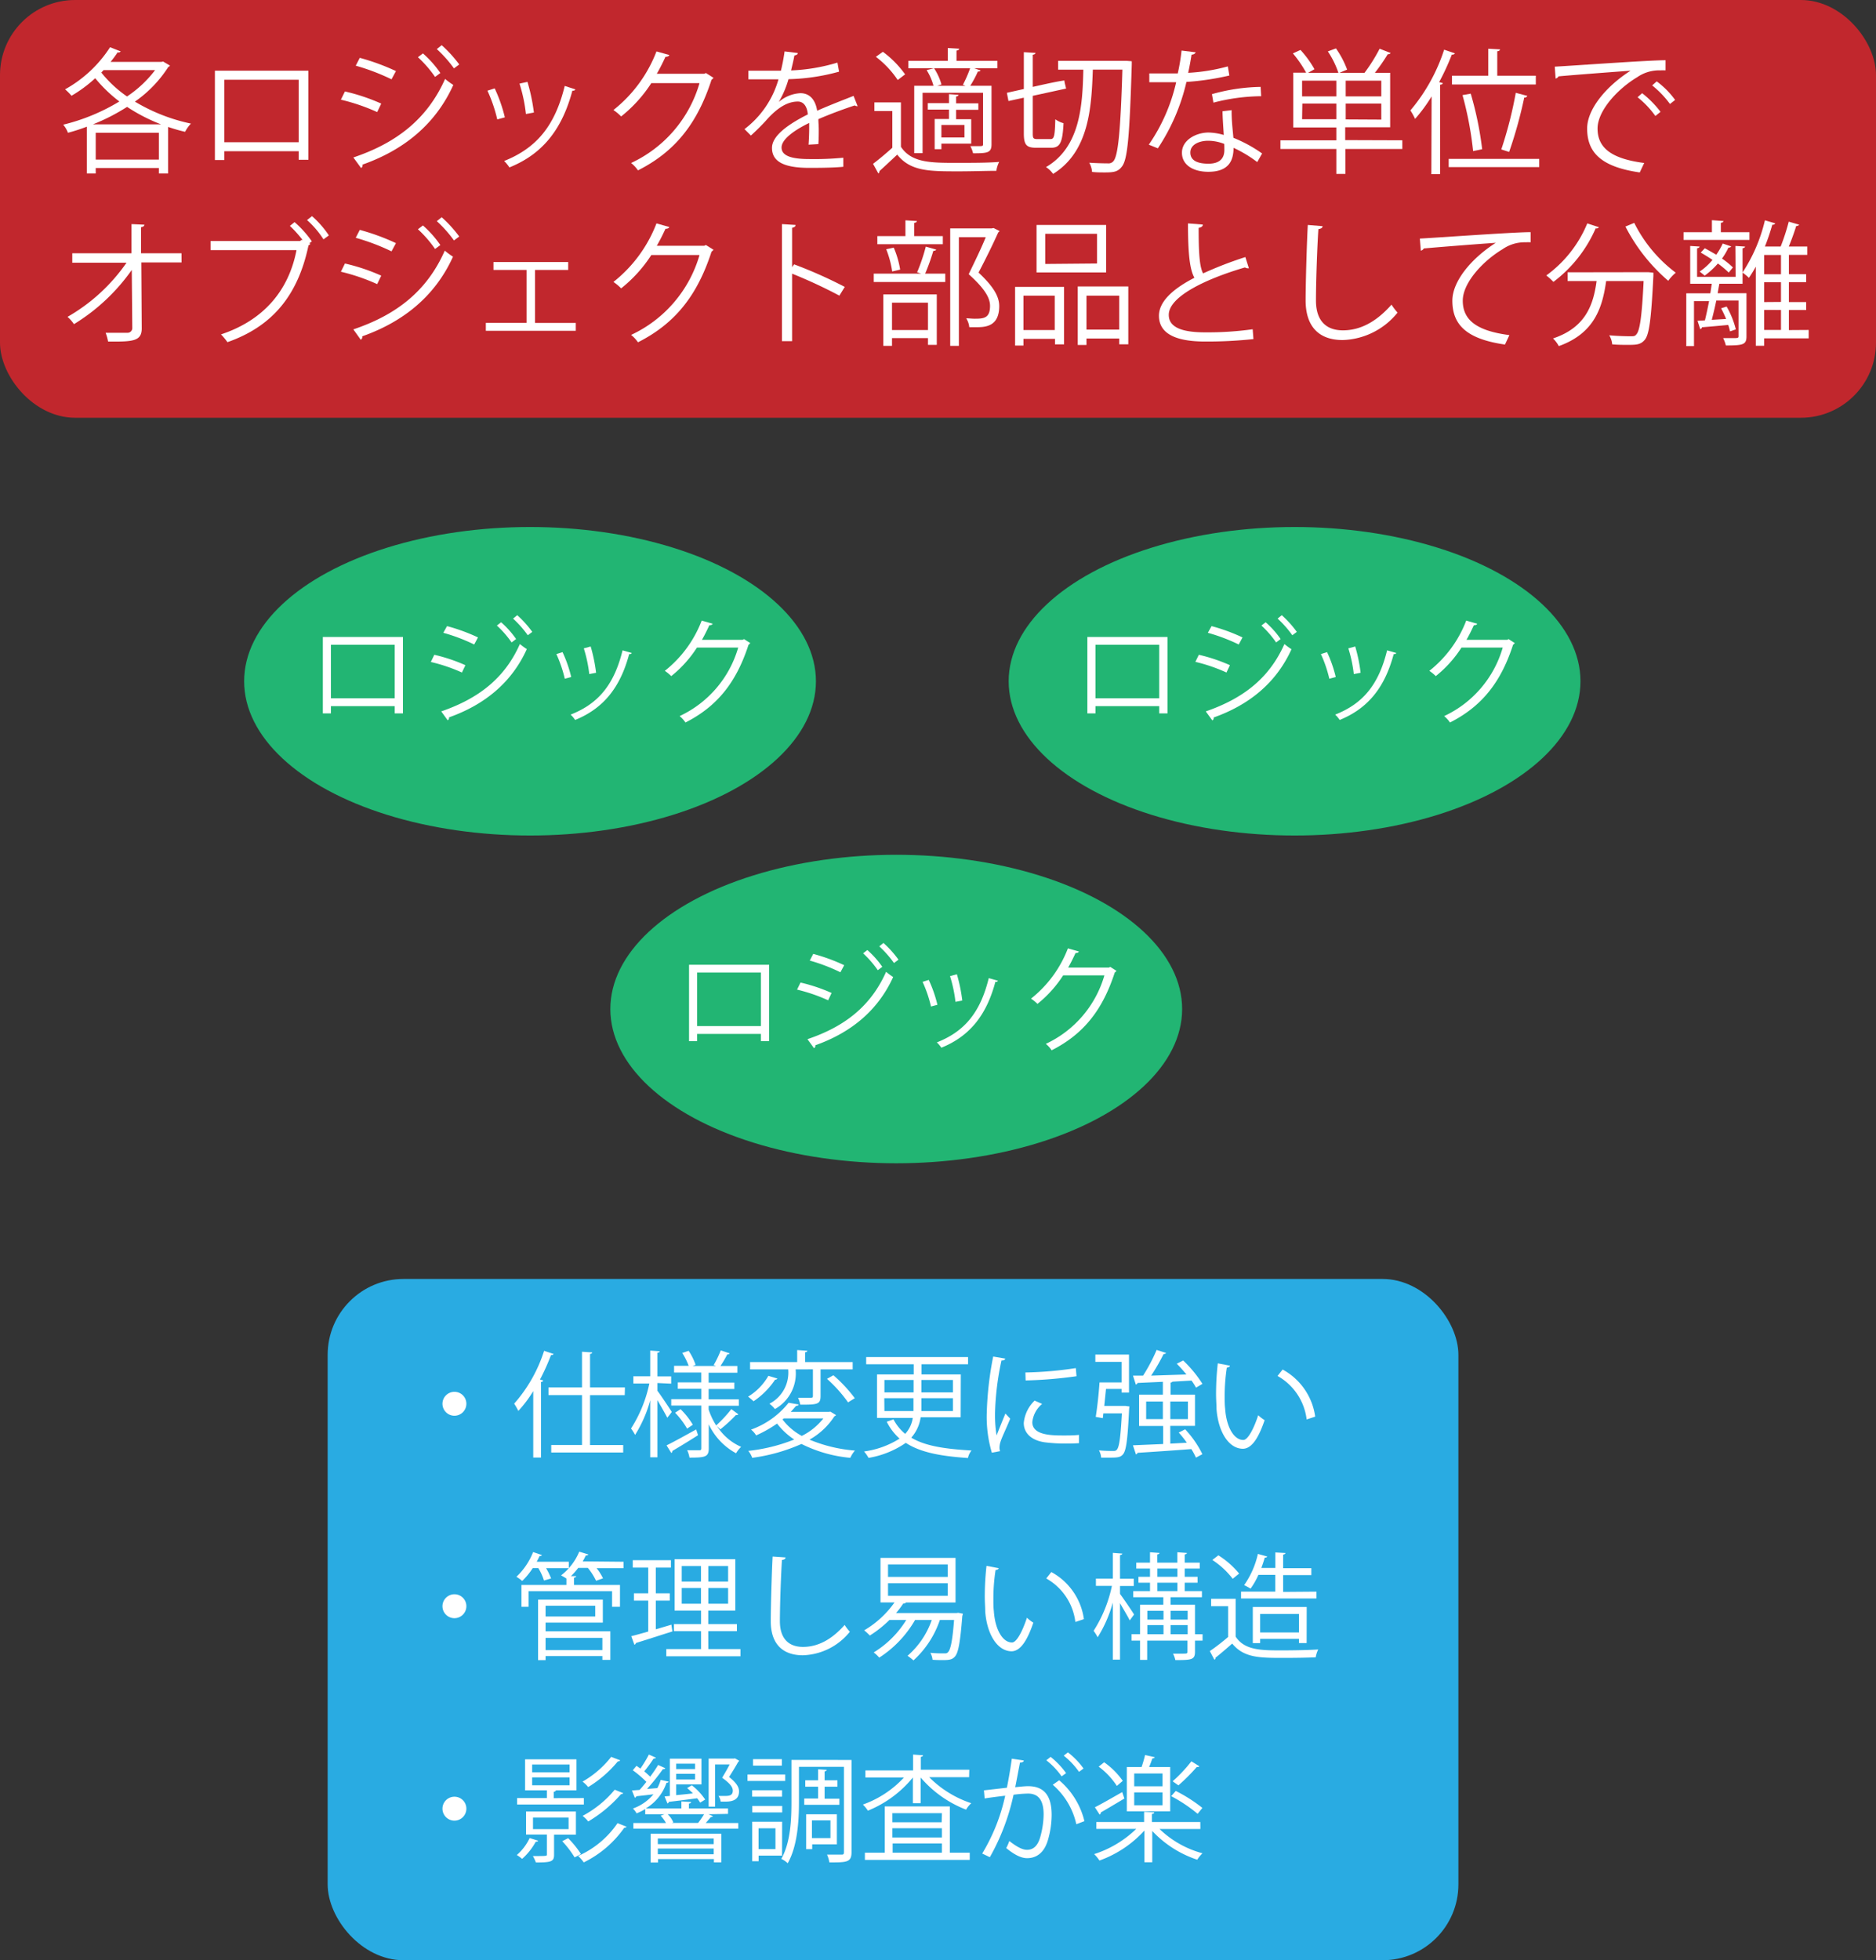 <svg xmlns="http://www.w3.org/2000/svg" viewBox="0 0 292 305"><rect x="0" y="0" width="292" height="305" fill="#333333" stroke="none"/><g id="レイヤー_2" data-name="レイヤー 2"><g id="レイヤー_1-2" data-name="レイヤー 1"><ellipse cx="82.5" cy="106" rx="44.5" ry="24" style="fill:#22b573"/><path d="M62.72,99.11V111H61.43v-1.13H51.51V111H50.25V99.11Zm-1.29,9.54v-8.33H51.51v8.33Z" style="fill:#fff"/><path d="M67.6,101.88a26.37,26.37,0,0,1,4.84,1.62l-.54,1.14A26.09,26.09,0,0,0,67.06,103Zm1.08,8.81c5.78-2,9.86-5.12,12.24-10.48A11.94,11.94,0,0,0,82,101c-2.41,5.31-6.68,8.69-12.12,10.62a.4.4,0,0,1-.2.45Zm.9-13.27a28.65,28.65,0,0,1,4.82,1.76l-.59,1.1A28.22,28.22,0,0,0,69,98.46Zm8.42-.6a14.25,14.25,0,0,1,2.33,2.61l-.7.53a15.71,15.71,0,0,0-2.29-2.63Zm2.51-1.1a16.18,16.18,0,0,1,2.34,2.6l-.7.52a16.47,16.47,0,0,0-2.29-2.59Z" style="fill:#fff"/><path d="M87.56,101.47a19.87,19.87,0,0,1,1.35,3.87l-1,.27a20.08,20.08,0,0,0-1.31-3.84Zm10.75.12c0,.17-.22.2-.38.18-1.4,5.26-4.05,8.48-8.41,10.25a4.82,4.82,0,0,0-.7-.83c4.3-1.69,6.77-4.64,8.08-10Zm-6.37-1a25,25,0,0,1,.84,4.09l-1.06.2a21.55,21.55,0,0,0-.85-4Z" style="fill:#fff"/><path d="M116.78,100.06a1.34,1.34,0,0,1-.27.26c-1.89,5.83-4.85,9.58-9.82,12.1a4.4,4.4,0,0,0-.91-1,16.92,16.92,0,0,0,9.12-10.66h-6.42a18.42,18.42,0,0,1-4,4.44,6.76,6.76,0,0,0-1-.82,18.31,18.31,0,0,0,5.74-7.82l1.71.49c-.07.18-.29.23-.52.23-.36.79-.74,1.55-1.15,2.27h6.34l.21-.11Z" style="fill:#fff"/><ellipse cx="139.5" cy="157" rx="44.5" ry="24" style="fill:#22b573"/><path d="M119.72,150.11V162h-1.29v-1.13h-9.92V162h-1.26V150.11Zm-1.29,9.54v-8.33h-9.92v8.33Z" style="fill:#fff"/><path d="M124.6,152.88a26.37,26.37,0,0,1,4.84,1.62l-.54,1.14a26.09,26.09,0,0,0-4.84-1.66Zm1.08,8.81c5.78-1.95,9.86-5.12,12.24-10.48a11.94,11.94,0,0,0,1.1.81c-2.41,5.31-6.68,8.69-12.12,10.62a.4.4,0,0,1-.2.45Zm.9-13.27a28.65,28.65,0,0,1,4.82,1.76l-.59,1.1a28.22,28.22,0,0,0-4.77-1.82Zm8.42-.6a14.25,14.25,0,0,1,2.33,2.61l-.7.53a15.71,15.71,0,0,0-2.29-2.63Zm2.51-1.1a16.18,16.18,0,0,1,2.34,2.6l-.7.52a16.47,16.47,0,0,0-2.29-2.59Z" style="fill:#fff"/><path d="M144.56,152.47a19.87,19.87,0,0,1,1.35,3.87l-1,.27a20.08,20.08,0,0,0-1.31-3.84Zm10.75.12c0,.17-.22.2-.38.18-1.4,5.26-4.05,8.48-8.41,10.25a4.82,4.82,0,0,0-.7-.83c4.3-1.69,6.77-4.64,8.08-10Zm-6.37-1a25,25,0,0,1,.84,4.09l-1.06.2a21.55,21.55,0,0,0-.85-4Z" style="fill:#fff"/><path d="M173.78,151.06a1.34,1.34,0,0,1-.27.26c-1.89,5.83-4.85,9.58-9.82,12.1a4.4,4.4,0,0,0-.91-1,16.92,16.92,0,0,0,9.12-10.66h-6.42a18.42,18.42,0,0,1-4,4.44,6.76,6.76,0,0,0-1-.82,18.31,18.31,0,0,0,5.74-7.82l1.71.49c-.07.18-.29.23-.52.23-.36.79-.74,1.55-1.15,2.27h6.34l.21-.11Z" style="fill:#fff"/><ellipse cx="201.5" cy="106" rx="44.5" ry="24" style="fill:#22b573"/><path d="M181.72,99.11V111h-1.29v-1.13h-9.92V111h-1.26V99.11Zm-1.29,9.54v-8.33h-9.92v8.33Z" style="fill:#fff"/><path d="M186.6,101.88a26.37,26.37,0,0,1,4.84,1.62l-.54,1.14a26.09,26.09,0,0,0-4.84-1.66Zm1.08,8.81c5.78-2,9.86-5.12,12.24-10.48a11.94,11.94,0,0,0,1.1.81c-2.41,5.31-6.68,8.69-12.12,10.62a.4.4,0,0,1-.2.45Zm.9-13.27a28.65,28.65,0,0,1,4.82,1.76l-.59,1.1A28.22,28.22,0,0,0,188,98.46Zm8.42-.6a14.25,14.25,0,0,1,2.33,2.61l-.7.53a15.71,15.71,0,0,0-2.29-2.63Zm2.51-1.1a16.18,16.18,0,0,1,2.34,2.6l-.7.52a16.47,16.47,0,0,0-2.29-2.59Z" style="fill:#fff"/><path d="M206.56,101.47a19.87,19.87,0,0,1,1.35,3.87l-1,.27a20.08,20.08,0,0,0-1.31-3.84Zm10.75.12c0,.17-.22.2-.38.18-1.4,5.26-4.05,8.48-8.41,10.25a4.82,4.82,0,0,0-.7-.83c4.3-1.69,6.77-4.64,8.08-10Zm-6.37-1a25,25,0,0,1,.84,4.09l-1.06.2a21.55,21.55,0,0,0-.85-4Z" style="fill:#fff"/><path d="M235.78,100.06a1.34,1.34,0,0,1-.27.26c-1.89,5.83-4.85,9.58-9.82,12.1a4.4,4.4,0,0,0-.91-1,16.92,16.92,0,0,0,9.12-10.66h-6.42a18.42,18.42,0,0,1-4,4.44,6.76,6.76,0,0,0-1-.82,18.31,18.31,0,0,0,5.74-7.82l1.71.49c-.07.18-.29.23-.52.23-.36.79-.74,1.55-1.15,2.27h6.34l.21-.11Z" style="fill:#fff"/><rect x="51" y="199" width="176" height="106" rx="11.8" style="fill:#29abe2"/><path d="M72.59,218.41a1.86,1.86,0,1,1-1.85-1.85A1.85,1.85,0,0,1,72.59,218.41Z" style="fill:#fff"/><path d="M83,216.45a19.2,19.2,0,0,1-2.32,3.08,10.63,10.63,0,0,0-.65-1.13,22.93,22.93,0,0,0,4.66-8.22l1.48.49c-.07.13-.2.18-.41.18a34.16,34.16,0,0,1-1.71,3.8l.5.14c0,.13-.13.2-.34.24v11.76H83Zm14.24.63H91.84v7.76H97V226H85.8v-1.17h4.79v-7.76H85.37v-1.19h5.22v-5.56l1.59.11c0,.12-.11.21-.34.23v5.22h5.43Z" style="fill:#fff"/><path d="M102.33,215.19v1.21c.52.68,1.91,2.77,2.23,3.29-.14.2-.29.4-.7.9-.29-.59-1-1.8-1.53-2.74v8.9h-1.12v-8.88a20,20,0,0,1-2.36,5.4,6.4,6.4,0,0,0-.63-1,20.87,20.87,0,0,0,2.85-7H98.58v-1.13h2.63v-4l1.48.11c0,.11-.13.2-.36.23v3.68h2.14v1.13Zm1.42,9.7c1.17-.57,2.92-1.54,4.61-2.48l.29.9c-1.48.94-3,1.87-4,2.45a.35.35,0,0,1-.16.32Zm7.85-3v0a8.38,8.38,0,0,0,3.76,3.23,4.36,4.36,0,0,0-.79,1,9.89,9.89,0,0,1-4.25-4.5v3.72c0,1.35-.54,1.46-3,1.46a4.25,4.25,0,0,0-.36-1.15c.83,0,1.64,0,1.9,0s.3-.09.3-.33V218.7h-4.68v-1h4.68v-1.61H105.5v-1h3.65v-1.53h-4.23v-1.05h2.27a10.28,10.28,0,0,0-1-2l1-.33a9.34,9.34,0,0,1,1.08,2.18l-.47.18h3.67l-.39-.14a16,16,0,0,0,1.11-2.29l1.39.47a.43.43,0,0,1-.38.16,17.81,17.81,0,0,1-1.06,1.8h2.63v1.05h-4.47v1.53h4v1h-4v1.61H115v1h-4.7v.58a11.07,11.07,0,0,0,1.17,2.48,20,20,0,0,0,2.36-2.54l1.1.81a.42.42,0,0,1-.38.11,24,24,0,0,1-2.43,2.23Zm-4.65.4a13.1,13.1,0,0,0-1.87-2.48l.85-.55a11.85,11.85,0,0,1,1.91,2.42Z" style="fill:#fff"/><path d="M121,214.49a.37.37,0,0,1-.36.18,12.14,12.14,0,0,1-3.35,3.36c-.22-.21-.61-.54-.85-.72a9,9,0,0,0,3.16-3.24Zm8.25,5.15.88.54a.43.43,0,0,1-.25.18A11,11,0,0,1,126,224a23.07,23.07,0,0,0,7.07,1.7,4.61,4.61,0,0,0-.72,1.13,21.15,21.15,0,0,1-7.6-2.16,27.83,27.83,0,0,1-7.67,2.16,3.42,3.42,0,0,0-.61-1.08,27,27,0,0,0,7.15-1.77,10.93,10.93,0,0,1-2.67-2.48,19,19,0,0,1-3.26,1.84,3.24,3.24,0,0,0-.79-.9,13.11,13.11,0,0,0,5.85-4.18l1.55.27c0,.13-.16.21-.39.21-.26.31-.53.62-.83.94h5.94Zm-5.41-6.57a6.35,6.35,0,0,1-3.22,6.17,4.85,4.85,0,0,0-.86-.83,5.43,5.43,0,0,0,2.93-5.24v-.1h-5.94v-1.14h7.33v-1.87l1.58.11c0,.12-.11.21-.34.23v1.53h7.4v1.14h-5v4.15c0,1.3-.51,1.34-3.16,1.34a4.36,4.36,0,0,0-.34-1.08h2c.25,0,.31-.07.31-.28v-4.14ZM122,220.7l-.2.16a9.28,9.28,0,0,0,3,2.56,9.92,9.92,0,0,0,3.36-2.72Zm10-2.5a21.62,21.62,0,0,0-3.28-3.66l1-.56a22.9,22.9,0,0,1,3.33,3.57Z" style="fill:#fff"/><path d="M149.53,220.52H143.3a6,6,0,0,1-1.46,3.17c2.18,1.31,5.24,1.76,9.38,2a2.72,2.72,0,0,0-.56,1.17c-4.23-.29-7.38-.86-9.67-2.36a14.4,14.4,0,0,1-5.8,2.34,5.75,5.75,0,0,0-.7-1,13.79,13.79,0,0,0,5.53-2,8.72,8.72,0,0,1-2-2.63l1.05-.36a7.44,7.44,0,0,0,1.82,2.25,4.58,4.58,0,0,0,1.18-2.48h-5.56v-6.77h5.71v-1.58h-7.4v-1.12h15.86v1.12h-7.24v1.58h6.11Zm-11.87-5.8v1.93h4.54v-1.93Zm0,4.83h4.52c0-.33,0-.65,0-1v-1h-4.54Zm10.66,0v-2h-4.9v1c0,.33,0,.65,0,1Zm0-4.83h-4.9v1.93h4.9Z" style="fill:#fff"/><path d="M156.47,211.39c-.05.2-.23.31-.59.29a43.25,43.25,0,0,0-1,8.1,19.86,19.86,0,0,0,.24,3.57c.34-.89,1.11-2.78,1.37-3.41l.75.8c-.74,1.81-1.28,2.84-1.53,3.65a3.07,3.07,0,0,0-.14.85,1.63,1.63,0,0,0,.09.55l-1.28.24a19.65,19.65,0,0,1-.79-6.19,52.16,52.16,0,0,1,1-8.77Zm11.47,13.16q-1,.06-2,.06a25.85,25.85,0,0,1-3.35-.2c-2.21-.33-3.24-1.55-3.24-3a5.51,5.51,0,0,1,1.69-3.48l1.17.51a4.27,4.27,0,0,0-1.53,2.83c0,2.08,3.06,2.08,4.94,2.08.75,0,1.56,0,2.32-.09Zm-8.34-11a58.61,58.61,0,0,0,7.85-.68l.11,1.26a66.76,66.76,0,0,1-7.92.66Z" style="fill:#fff"/><path d="M174.9,218.75l.26,0,.64.09-.05.38c-.23,4.77-.45,6.46-.95,7.06-.38.45-.78.52-2,.52-.42,0-.9,0-1.41,0a2.51,2.51,0,0,0-.34-1.13c1,.09,1.89.09,2.27.09.69,0,1-.25,1.3-5.85h-2.88l-.09.75-1.1-.2c.23-1.38.48-3.67.59-5.36h3.44V211.9h-4.09v-1.14h5.24v5.92h-1.15v-.57h-2.43l-.27,2.64Zm7.26,5.87,2.57-.14a15.32,15.32,0,0,0-1.26-1.58l1-.51a15.84,15.84,0,0,1,2.68,3.87l-1,.54a10.13,10.13,0,0,0-.72-1.33c-3.08.24-6.3.45-8.37.58a.35.35,0,0,1-.25.25l-.47-1.42,4.7-.2v-2.81H177.3V217H181v-2l-3.94.18a.34.34,0,0,1-.27.25l-.44-1.39,1.57,0a26.43,26.43,0,0,0,2.11-4l1.47.47c-.05.11-.19.16-.39.18a31.74,31.74,0,0,1-1.93,3.35l5.49-.18c-.48-.58-1-1.17-1.51-1.67l1-.51a19.17,19.17,0,0,1,3,3.64l-1,.59a10.05,10.05,0,0,0-.7-1.1l-2.95.17a.45.45,0,0,1-.31.14V217H186v4.86h-3.85Zm-3.76-3.81H181v-2.74H178.4Zm6.5-2.74h-2.74v2.74h2.74Z" style="fill:#fff"/><path d="M191.44,212.49c0,.16-.23.27-.48.29a29.1,29.1,0,0,0-.34,4.48c0,.67,0,1.31.07,1.89.21,3.06,1.46,4.92,2.84,4.9.72,0,1.66-1.84,2.31-3.85a6.51,6.51,0,0,0,1,.77c-.83,2.43-1.87,4.41-3.36,4.45-2.29,0-3.88-2.74-4.13-6.2,0-.68-.07-1.44-.07-2.25a43,43,0,0,1,.27-4.84Zm11.94,8.37a9,9,0,0,0-4.53-6.77l.79-1a9.87,9.87,0,0,1,5.07,7.33Z" style="fill:#fff"/><path d="M72.59,249.91a1.86,1.86,0,1,1-1.85-1.85A1.85,1.85,0,0,1,72.59,249.91Z" style="fill:#fff"/><path d="M84.67,245.92a8.47,8.47,0,0,0-.88-1.93h-.87a11.07,11.07,0,0,1-1.64,2,6.09,6.09,0,0,0-.9-.65,10.67,10.67,0,0,0,2.6-3.85l1.38.47a.36.36,0,0,1-.37.14c-.13.29-.29.59-.45.9h5v1H85a10,10,0,0,1,.78,1.6ZM97.06,243v1h-4.2a8.24,8.24,0,0,1,1,1.58l-1.08.38a9.84,9.84,0,0,0-1.28-2H90a11.85,11.85,0,0,1-1.13,1.28l.81,0c0,.13-.11.2-.34.24v1.13h7.16v3.4H95.27v-2.43h-13v2.43H81.16v-3.4h7v-1c-.25-.17-.6-.36-.83-.49a9,9,0,0,0,2.83-3.69l1.4.43c0,.11-.16.16-.38.16a10.13,10.13,0,0,1-.48.92Zm-12.14,9.47v1.35H95v4.45H93.76v-.59H84.92v.63H83.75v-9.42H93.83v3.58Zm7.73-2.63H84.92v1.68h7.73Zm1.11,5H84.92v1.91h8.84Z" style="fill:#fff"/><path d="M102.08,249.05v4.46l2.44-.72c0,.11,0,.22.15,1.05-2.09.66-4.31,1.38-5.69,1.8a.35.35,0,0,1-.24.27l-.48-1.33c.74-.18,1.64-.44,2.64-.72v-4.81H98.67v-1.14h2.23v-4H98.49v-1.15h5.94v1.15h-2.35v4h2.17v1.14Zm8.17,7.54h5v1.12H103.71v-1.12h5.41V253.8H104.9v-1.1h4.22v-2.1H105v-8h9.45v8h-4.21v2.1h4.46v1.1h-4.46Zm-4.14-12.92v2.41h3v-2.41Zm0,5.86h3v-2.44h-3Zm7.22-3.45v-2.41h-3.08v2.41Zm0,3.45v-2.44h-3.08v2.44Z" style="fill:#fff"/><path d="M122.27,242.33c0,.22-.2.34-.56.4-.14,2.09-.32,6.86-.32,9.52s1.33,4,3.6,4,4.43-1.1,6.48-3.42a7,7,0,0,0,.81,1.06,9.74,9.74,0,0,1-7.31,3.66c-3.27,0-5-1.89-5-5.29,0-2.27.16-7.85.29-10.07Z" style="fill:#fff"/><path d="M149.15,250.94l.72.14c0,.11-.06.26-.09.38-.33,4.21-.63,5.78-1.19,6.34-.41.43-.86.5-1.82.5-.45,0-1,0-1.62-.05a2.77,2.77,0,0,0-.34-1.08c.92.09,1.78.09,2.11.09s.48,0,.64-.2c.38-.36.69-1.69.94-5h-2.21a14.94,14.94,0,0,1-4.11,6.29,9.78,9.78,0,0,0-.92-.72,13,13,0,0,0,3.77-5.57h-2.6a17.14,17.14,0,0,1-5.58,5.86,4.72,4.72,0,0,0-.86-.81,15.38,15.38,0,0,0,5.07-5.05h-2.62a17.69,17.69,0,0,1-3.05,2.42,9.71,9.71,0,0,0-.88-.81,15.11,15.11,0,0,0,4.72-4.34h-2.18V242.4h11.68v6.94H141c-.07.12-.19.18-.41.16a13.4,13.4,0,0,1-1.12,1.48h9.42Zm-10.93-7.51v1.93h9.29v-1.93Zm0,2.92v1.94h9.29v-1.94Z" style="fill:#fff"/><path d="M155.44,244c0,.16-.23.27-.48.29a29.1,29.1,0,0,0-.34,4.48c0,.67,0,1.31.07,1.89.21,3.06,1.46,4.92,2.84,4.9.72,0,1.66-1.84,2.31-3.85a6.51,6.51,0,0,0,1,.77c-.83,2.43-1.87,4.41-3.36,4.45-2.29,0-3.88-2.74-4.13-6.2,0-.68-.07-1.44-.07-2.25a43,43,0,0,1,.27-4.84Zm11.94,8.37a9,9,0,0,0-4.53-6.77l.79-1a9.87,9.87,0,0,1,5.07,7.33Z" style="fill:#fff"/><path d="M174.33,248c.5.67,1.89,2.7,2.19,3.21l-.68.92c-.27-.6-1-1.77-1.51-2.69v8.79h-1.12v-8.88a20,20,0,0,1-2.36,5.4,6.4,6.4,0,0,0-.63-1,20.87,20.87,0,0,0,2.85-7h-2.49v-1.13h2.63v-4l1.48.11c0,.11-.13.2-.36.23v3.68h2.14v1.13h-2.14Zm12.85,6.27v1H186V257c0,1.26-.55,1.3-3.06,1.3a4,4,0,0,0-.36-1h1.25c.93,0,1,0,1-.3v-1.73h-6.27v3h-1.11v-3h-1.33v-1h1.33v-4.58h3.62v-1.17h-4.68v-.95H179v-1.31h-1.8v-.92H179v-1.28h-2.14v-.92H179v-1.62l1.47.11c0,.11-.1.2-.34.23v1.28h3.12v-1.62l1.49.11c0,.12-.11.2-.34.23v1.28h2.34v.92h-2.34v1.28h2v.92h-2v1.31h2.68v.95h-4.88v1.17H186v4.58Zm-6.08-3.64h-2.51V252h2.51Zm-2.51,2.23v1.41h2.51v-1.41Zm1.55-8.8v1.28h3.12v-1.28Zm0,2.2v1.31h3.12v-1.31Zm4.72,4.37h-2.65V252h2.65Zm-2.65,3.64h2.65v-1.41h-2.65Z" style="fill:#fff"/><path d="M192.33,248.76v5.89c1.4,2.14,4,2.14,7.22,2.14,1.94,0,4.23-.05,5.63-.14a4.36,4.36,0,0,0-.39,1.22c-1.25.06-3.23.09-5,.09-3.71,0-6.17,0-8-2.23-.89.79-1.84,1.6-2.61,2.21,0,.17,0,.24-.17.29l-.7-1.33a31.83,31.83,0,0,0,2.85-2.2v-4.79h-2.65v-1.15ZM189.64,242a13.28,13.28,0,0,1,3.23,2.84l-1,.81a12.79,12.79,0,0,0-3.17-2.93Zm15.26,5.65v1.06H193.17v-1.06h5.33v-2.61h-2.63a11.26,11.26,0,0,1-1.22,2.14,9.66,9.66,0,0,0-1-.54,13.56,13.56,0,0,0,2.14-4.86l1.44.4c0,.12-.16.18-.37.18-.15.52-.33,1.06-.53,1.6h2.18v-2.41l1.57.09c0,.12-.13.21-.36.25V244h4.39v1.08h-4.39v2.61Zm-1.52,8h-1.19V255h-6.05v.66H195v-5.62h8.39ZM196.14,254h6.05v-2.87h-6.05Z" style="fill:#fff"/><path d="M72.59,281.41a1.86,1.86,0,1,1-1.85-1.85A1.85,1.85,0,0,1,72.59,281.41Z" style="fill:#fff"/><path d="M83.75,286.4c0,.11-.16.16-.36.16a9.88,9.88,0,0,1-2.12,2.67,6.53,6.53,0,0,0-.83-.6,7.94,7.94,0,0,0,2-2.64Zm7.13-6.63v1H80.49v-1h4.63v-1.2H81.73v-4.83h8v4.83h-3.2a.33.33,0,0,1-.34.21v1Zm-1.24,5.69h-3.4v3.12c0,1.06-.4,1.21-2.83,1.21a5.5,5.5,0,0,0-.47-1c2.18,0,2.18,0,2.18-.23v-3.12H81.88v-3.58h7.76Zm-6.81-10.91v1.21h5.82v-1.21Zm0,2v1.23h5.82v-1.23Zm.13,6.25v1.8H88.5v-1.8ZM89.44,289a15.58,15.58,0,0,0-1.93-2.52l.92-.47a15.19,15.19,0,0,1,2,2.47Zm8.09-4.77a.34.34,0,0,1-.35.14,16.59,16.59,0,0,1-6.32,5.41,5.56,5.56,0,0,0-.88-1,14.49,14.49,0,0,0,6.14-5.11Zm-1-10.34a.35.35,0,0,1-.36.17,18.5,18.5,0,0,1-4.62,4,4.75,4.75,0,0,0-.88-.85,15.21,15.21,0,0,0,4.46-3.85ZM97,279a.35.35,0,0,1-.34.16,20.79,20.79,0,0,1-5.1,4.25,5.19,5.19,0,0,0-.88-.87,16.51,16.51,0,0,0,5-4.07Z" style="fill:#fff"/><path d="M110.27,282.29l.7.29a.38.38,0,0,1-.34.15c-.2.25-.49.59-.78.92h5.06v.88H98.58v-.88h5.08a5.62,5.62,0,0,0-.83-1.14l.6-.22h-3v-.81a8.48,8.48,0,0,1-1.35.67,2.87,2.87,0,0,0-.57-.75,7.35,7.35,0,0,0,3.2-2.22c-1,.13-2,.23-2.68.31a.3.3,0,0,1-.22.23l-.45-1.13,1.19-.09c.34-.36.7-.8,1.06-1.25a16.74,16.74,0,0,0-2.12-1.81l.58-.69.61.43A19.32,19.32,0,0,0,101,273l1.1.49a.35.35,0,0,1-.36.12,20.61,20.61,0,0,1-1.46,2c.34.29.67.58.92.83a22,22,0,0,0,1.24-1.82l1.1.5c0,.11-.18.15-.36.15a34,34,0,0,1-2.47,3.08l1.61-.13a6.86,6.86,0,0,0,.52-1.28l1.22.27c0,.13-.14.18-.32.18a7.38,7.38,0,0,1-3.24,4h5.56v-1.1l1.51.09c0,.13-.11.22-.34.25v.76h6.09v.84Zm-9,7.51v-4.48h11v4.45h-1.15v-.51h-8.7v.54Zm9.82-3.74h-8.7v.88h8.7Zm-8.7,2.45h8.7v-.89h-8.7Zm1.05-9,.82-.07v-5.8h4.92v4h-3.93v1.67c.8-.07,1.68-.16,2.6-.27-.29-.3-.6-.57-.9-.83l.73-.43a9.27,9.27,0,0,1,2.08,2.22l-.78.48a5,5,0,0,0-.47-.68c-1.65.23-3.33.43-4.41.56a.31.31,0,0,1-.21.25Zm5.22,4.13a13.54,13.54,0,0,0,.93-1.36h-5.67a3.74,3.74,0,0,1,.88,1.27l-.23.09Zm-.47-9.22h-2.94v.84h2.94Zm-2.94,2.46h2.94V276h-2.94Zm9.15-3.29.67.38a.29.29,0,0,1-.15.14c-.39.7-.92,1.57-1.44,2.38,1.5,1.17,1.55,1.89,1.55,2.25,0,1.58-1.55,1.58-2.2,1.58-.21,0-.45,0-.66,0a1.88,1.88,0,0,0-.34-.88c.32,0,.63,0,.9,0,.66,0,1.33,0,1.33-.83,0-.58-.52-1.19-1.66-2,.45-.75.85-1.44,1.17-2.07h-2.27v6.57h-1v-7.49h3.94Z" style="fill:#fff"/><path d="M122.22,276.1v1h-5.87v-1Zm-.49,12.62h-3.65v.87h-1v-6.14h4.66Zm0-10.17v1h-4.66v-1ZM117.09,282v-1h4.66v1Zm4.61-8.28v1h-4.49v-1Zm-1,10.75h-2.63v3.24h2.63Zm11.84-10.63v14.35c0,1.59-.75,1.59-3.45,1.59a4.75,4.75,0,0,0-.36-1.21c.52,0,1,0,1.42,0H131c.29,0,.36-.09.36-.4V274.91h-7v5.42c0,2.85-.2,6.86-1.75,9.58a3.82,3.82,0,0,0-1-.68c1.46-2.58,1.58-6.2,1.58-8.9v-6.5Zm-7.36,6h2.16V278h-2v-1h2v-1.71l1.33.09c0,.13-.11.2-.32.24V277h2v1h-2v1.87h2.3v.95h-5.47Zm5.08,7.13h-3.84v.75h-.94v-5.43h4.78Zm-1-3.73h-2.88V286h2.88Z" style="fill:#fff"/><path d="M150.84,276.52h-6.21a16.55,16.55,0,0,0,6.55,4.05,3.9,3.9,0,0,0-.81,1,17.68,17.68,0,0,1-7.07-5v4h-1.21v-4a17.56,17.56,0,0,1-7,5.16,5.88,5.88,0,0,0-.78-.95,16,16,0,0,0,6.39-4.21h-6v-1.1h7.42V273l1.55.11c0,.12-.11.21-.34.25v2h7.54Zm-3,4.55v7.2h3.1v1.12H134.62v-1.12h3.09v-7.2Zm-1.23,1.05H138.9v1.42h7.67Zm0,3.78v-1.44H138.9v1.44Zm-7.67.93v1.44h7.67v-1.44Z" style="fill:#fff"/><path d="M159.35,273.92c0,.22-.25.31-.59.33-.2,1-.52,2.75-.74,3.83.81-.09,1.55-.16,2-.16,2.73,0,3.67,1.78,3.67,4.48a14.1,14.1,0,0,1-.61,4c-.56,1.83-1.71,2.72-3.21,2.72-.73,0-1.71-.31-3.25-1.57a7.3,7.3,0,0,0,.48-1.1c1.44,1.12,2.2,1.37,2.76,1.37,1,0,1.63-.65,2-1.8a13.54,13.54,0,0,0,.58-3.69c0-2.06-.68-3.28-2.48-3.26a20.31,20.31,0,0,0-2.2.18,34.51,34.51,0,0,1-3.69,9.72l-1.19-.57a29.35,29.35,0,0,0,3.58-9c-.91.11-2.23.27-3.2.43l-.11-1.26,3.57-.41c.27-1.31.55-2.94.77-4.52Zm4.18-.56a12.68,12.68,0,0,1,2.41,2.53l-.7.5a11.69,11.69,0,0,0-2.38-2.5Zm4,10.48a11.31,11.31,0,0,0-3.67-6.14l1-.7a12,12,0,0,1,3.93,6.36Zm-1.31-11.18a11.71,11.71,0,0,1,2.43,2.51l-.7.52a12.05,12.05,0,0,0-2.38-2.52Z" style="fill:#fff"/><path d="M186.84,284.58h-6.36a15.33,15.33,0,0,0,6.69,3.78,5.09,5.09,0,0,0-.82,1,16.81,16.81,0,0,1-7-4.47v4.87h-1.22v-4.94a17.38,17.38,0,0,1-7,4.67,5.45,5.45,0,0,0-.83-1,16.69,16.69,0,0,0,6.56-3.93h-6.22V283.5h7.44v-1.6l1.58.09c0,.14-.12.23-.36.25v1.26h7.53Zm-16.42-3.38c1.08-.54,2.66-1.46,4.25-2.36l.34,1c-1.35.81-2.77,1.65-3.67,2.17a.36.36,0,0,1-.18.33Zm1.44-7a11.85,11.85,0,0,1,2.9,2.89l-.92.79a11.69,11.69,0,0,0-2.83-3Zm10.28.74v6.9h-6.75v-6.9h2.3c.2-.59.42-1.33.54-1.87l1.5.34c0,.11-.16.18-.36.18-.13.38-.31.88-.51,1.35Zm-1.19,3v-2h-4.41v2Zm0,2.95v-2h-4.41v2Zm2.06-2.23a23.71,23.71,0,0,1,4.14,2.64l-.74.92a23.34,23.34,0,0,0-4.12-2.75Zm-.49-1.5a22.53,22.53,0,0,0,2.92-3.11l1.24.77c-.05.09-.18.15-.4.11a28.59,28.59,0,0,1-2.86,2.86Z" style="fill:#fff"/><rect width="292" height="65" rx="11.69" style="fill:#c1272d"/><path d="M25.38,9.57l1.07.63a.38.38,0,0,1-.25.21A19.05,19.05,0,0,1,21,15.81a28.14,28.14,0,0,0,8.72,3.42,5.64,5.64,0,0,0-.91,1.28,25.81,25.81,0,0,1-2.64-.76V27H24.73v-.86H14.9V27H13.52V19.71a29.47,29.47,0,0,1-2.94.95,4.35,4.35,0,0,0-.74-1.26,31,31,0,0,0,8.74-3.61,21.93,21.93,0,0,1-3.76-3.62,21,21,0,0,1-3.69,2.73,9.18,9.18,0,0,0-1-1,19.68,19.68,0,0,0,7-6.55L18.79,8a.43.43,0,0,1-.48.14,17.31,17.31,0,0,1-1.1,1.49h7.92Zm-.31,9.78a27.51,27.51,0,0,1-5.29-2.72,30.68,30.68,0,0,1-5.32,2.72ZM14.9,24.83h9.83V20.66H14.9Zm1.22-13.92-.35.38a18.73,18.73,0,0,0,4,3.72,17.94,17.94,0,0,0,4.37-4.1Z" style="fill:#fff"/><path d="M48,11V24.86H46.49V23.53H34.92V24.9H33.45V11ZM46.49,22.13V12.41H34.92v9.72Z" style="fill:#fff"/><path d="M53.69,14.23a30.39,30.39,0,0,1,5.65,1.89l-.63,1.32a30.85,30.85,0,0,0-5.65-1.93ZM55,24.5c6.74-2.27,11.51-6,14.28-12.22a12.73,12.73,0,0,0,1.28.94c-2.81,6.2-7.79,10.15-14.13,12.39a.49.49,0,0,1-.23.53ZM56,9a34.63,34.63,0,0,1,5.63,2.06l-.69,1.28a34.05,34.05,0,0,0-5.57-2.12Zm9.83-.69a16.56,16.56,0,0,1,2.71,3.05l-.82.61a18.32,18.32,0,0,0-2.67-3.07Zm2.92-1.28a19.71,19.71,0,0,1,2.73,3l-.82.61a19.51,19.51,0,0,0-2.67-3Z" style="fill:#fff"/><path d="M77,13.75a23.39,23.39,0,0,1,1.58,4.51l-1.18.32a23.23,23.23,0,0,0-1.53-4.47Zm12.54.15c0,.18-.26.23-.45.21-1.63,6.13-4.72,9.89-9.8,11.94a6,6,0,0,0-.82-1c5-2,7.9-5.42,9.43-11.68Zm-7.44-1.16a29.15,29.15,0,0,1,1,4.77l-1.24.23a24.21,24.21,0,0,0-1-4.73Z" style="fill:#fff"/><path d="M111.06,12.11a1.48,1.48,0,0,1-.31.3c-2.21,6.8-5.65,11.17-11.45,14.1a5.44,5.44,0,0,0-1.07-1.15,19.74,19.74,0,0,0,10.65-12.43h-7.5a21.54,21.54,0,0,1-4.7,5.19,7.56,7.56,0,0,0-1.2-1A21.32,21.32,0,0,0,102.18,8l2,.56c-.08.21-.33.28-.6.28-.42.92-.86,1.8-1.35,2.64h7.39l.25-.12Z" style="fill:#fff"/><path d="M133.49,16.52a.28.28,0,0,1-.13,0,.54.54,0,0,1-.31-.12c-1.6.52-3.93,1.38-5.67,2.14,0,.48.06,1,.06,1.64s0,1.42-.06,2.24l-1.53.09c.06-.76.1-1.73.1-2.54,0-.32,0-.61,0-.84-2.37,1.15-4.3,2.56-4.3,3.82s1.45,1.8,4.34,1.8a46.48,46.48,0,0,0,5.27-.21l0,1.41c-1.24.13-3.12.17-5.29.17-4,0-5.81-1-5.81-3.11,0-1.85,2.43-3.63,5.58-5.21-.12-1.32-.71-2-1.55-2-1.53,0-3.13.86-5,3-.59.65-1.41,1.47-2.31,2.29l-1-1a14.75,14.75,0,0,0,5.29-7.75l-1.17,0h-3.51V11c1.28,0,2.77,0,3.63,0l1.43,0a28.64,28.64,0,0,0,.57-3l2.06.25c0,.21-.21.33-.53.38-.15.84-.34,1.57-.52,2.33a28.79,28.79,0,0,0,7.22-1.22l.25,1.41a31.93,31.93,0,0,1-7.87,1.17,15,15,0,0,1-1.52,3.55h0a5.58,5.58,0,0,1,3.38-1.37c1.42,0,2.33,1,2.6,2.73,1.76-.79,4-1.65,5.67-2.31Z" style="fill:#fff"/><path d="M140.23,15.93v6.91c1.64,2.5,4.71,2.5,8.65,2.5,2.31,0,5,0,6.64-.15a4.62,4.62,0,0,0-.44,1.39c-1.45,0-3.76.08-5.84.08-4.62,0-7.52,0-9.59-2.6-1,.94-2,1.87-2.78,2.58a.3.3,0,0,1-.16.34l-.82-1.49c.9-.68,2-1.6,3-2.5V17.28H136.1V15.93Zm-2.81-7.87a15.63,15.63,0,0,1,3.46,3.51l-1.15.88a14.91,14.91,0,0,0-3.4-3.61Zm12.85,5.29a2.58,2.58,0,0,0-.4-.15A19.42,19.42,0,0,0,151,10.62h-9.61V9.47h6.13v-2l1.78.11c0,.15-.14.25-.42.29V9.47h6.37v1.15h-3.62l1,.34c-.06.12-.19.19-.42.16a16.7,16.7,0,0,1-1.19,2.23h3.31v9.09c0,1.35-.63,1.41-2.87,1.41a5,5,0,0,0-.42-1.11l1.07,0c.82,0,.9,0,.9-.3v-8h-9.41v9.39h-1.3V13.35h3a9,9,0,0,0-1.07-2.44l1.16-.29a9.09,9.09,0,0,1,1.15,2.52l-.67.21Zm-2.56,5.17V17.05h-3.3v-1h3.3V14.65l1.49.11c0,.12-.13.23-.38.25v1.07h3.46v1h-3.46v1.47h2.35v3.8h-4.64v.86h-1.05V18.52Zm2.41,2.87V19.44h-3.59v1.95Z" style="fill:#fff"/><path d="M160.75,20.76c0,.76.1.88.71.88h2.06c.57,0,.67-.54.74-3.08a4.09,4.09,0,0,0,1.28.61c-.15,2.94-.51,3.82-1.91,3.82h-2.36c-1.51,0-1.91-.46-1.91-2.25V15.2l-2.39.52-.25-1.28,2.64-.59V8.12l1.81.11c0,.14-.13.25-.42.29v5c3.46-.78,4.2-.9,4.93-1,0,.29.11.59.26,1.26l-5.19,1.13ZM175.38,9.47l.78.06c0,.12,0,.33,0,.48-.34,11.17-.65,14.8-1.53,15.9-.61.81-1.26.92-2.65.92-.61,0-1.3,0-2-.08a3.35,3.35,0,0,0-.44-1.43c1.28.08,2.41.1,2.89.1a1,1,0,0,0,.88-.35c.7-.82,1.1-4.43,1.39-14.24h-4.6c-.21,5.84-.56,12.75-6.19,16.23A3.89,3.89,0,0,0,162.81,26c5.29-3.09,5.69-9.49,5.81-15.16H164.7V9.47Z" style="fill:#fff"/><path d="M186.12,8.14a.7.7,0,0,1-.65.36c-.15.92-.34,2-.53,2.83a28.82,28.82,0,0,0,6.17-1l.24,1.42a41.79,41.79,0,0,1-6.68,1,31.35,31.35,0,0,1-4.45,10.33l-1.41-.57a27.92,27.92,0,0,0,4.26-9.72h-4.18V11.42h2.5l1.93,0a31.28,31.28,0,0,0,.59-3.55Zm5.58,9c0,1.7.15,2.85.28,4.3a21.79,21.79,0,0,1,4.47,2.44l-.76,1.34A19.62,19.62,0,0,0,192,23c0,2.1-.84,3.73-3.93,3.73-2.33,0-4.12-1.05-4.1-3s2.21-3.11,4.14-3.11a9,9,0,0,1,2.37.38c-.08-1.34-.19-2.71-.19-3.69Zm-1.15,5.25a7,7,0,0,0-2.5-.49c-1.26,0-2.75.51-2.77,1.81s1.17,1.76,2.81,1.76,2.48-.73,2.48-2.12C190.57,23,190.57,22.65,190.55,22.34Zm5.75-7.42a30.34,30.34,0,0,0-7.43,1l-.23-1.32a29.43,29.43,0,0,1,7.58-1.13Z" style="fill:#fff"/><path d="M218.27,21.83v1.35h-8.86v3.88H208V23.18h-8.7V21.83H208v-2H201.3V11.31h2a17.92,17.92,0,0,0-2.06-3l1.18-.54a16,16,0,0,1,2.18,3c-.51.29-.78.44-1,.56h4.72A13.74,13.74,0,0,0,206.68,8l1.26-.47a14.12,14.12,0,0,1,1.74,3.3l-1.2.5h3.91a26.37,26.37,0,0,0,2.35-3.75l1.72.67a.51.51,0,0,1-.46.19,29.71,29.71,0,0,1-2,2.89h2.38V19.8h-7v2Zm-15.6-9.28V15H208V12.55Zm0,6H208V16.12h-5.29ZM215,15V12.55h-5.54V15Zm0,3.61V16.12h-5.54v2.46Z" style="fill:#fff"/><path d="M222.83,15a24.57,24.57,0,0,1-2.57,3.5,10.27,10.27,0,0,0-.73-1.32,27.92,27.92,0,0,0,5.25-9.45l1.68.57a.44.44,0,0,1-.48.19A37.33,37.33,0,0,1,224,12.78l.57.15c0,.13-.15.23-.42.25V27.1h-1.36Zm2.66,9.72h14.09V26H225.49ZM226,11.78h5.65V7.58l1.82.1c0,.17-.12.25-.42.3v3.8h6v1.36H226Zm2.92,2.79a52.51,52.51,0,0,1,1.78,8.65l-1.41.29a53.64,53.64,0,0,0-1.65-8.71Zm8.81.35a.46.46,0,0,1-.48.26,70.13,70.13,0,0,1-2.35,8.46s-1.22-.38-1.22-.4a62.76,62.76,0,0,0,2.25-8.8Z" style="fill:#fff"/><path d="M242,10.37c1.57-.06,14.51-1,17.24-1l0,1.58a7,7,0,0,0-.78,0A6,6,0,0,0,254.85,12c-3.15,1.89-6.19,5.27-6.19,8,0,2.94,2.05,4.69,7.26,5.36l-.69,1.47c-6-.86-8.19-3.09-8.19-6.83,0-3,2.92-6.55,6.76-9-2.31.17-8.5.63-11.21.88a.66.66,0,0,1-.46.34Zm13.6,4.13a15.65,15.65,0,0,1,2.86,2.9l-.8.65a14.42,14.42,0,0,0-2.77-2.92Zm2.27-1.84a13.24,13.24,0,0,1,2.86,2.89l-.8.63a15,15,0,0,0-2.77-2.89Z" style="fill:#fff"/><path d="M28.26,40.83H22L22.06,51c.05,2.12-1.38,2.18-5.24,2.14a7.11,7.11,0,0,0-.38-1.36c1.38,0,3,0,3.42,0a.73.73,0,0,0,.73-.77L20.51,42a30.35,30.35,0,0,1-9,8.44,5.78,5.78,0,0,0-1-1.14,28.16,28.16,0,0,0,9.18-8.42H11.25V39.41h9.22l0-4.54,2,.09c0,.23-.23.35-.52.39l0,4.06h6.3Z" style="fill:#fff"/><path d="M47.12,37.37a18.53,18.53,0,0,0-2-2.22l.73-.59a16,16,0,0,1,2.69,3l-.4.29.17.09a.56.56,0,0,1-.29.23C46.36,46.1,42.27,50.83,35.4,53.24a9.82,9.82,0,0,0-1-1.21C41,49.84,44.93,45.24,46.15,38.92H32.78V37.5H46.7l.27-.19Zm3.23-.13a14.46,14.46,0,0,0-2.56-3l.78-.61a15.35,15.35,0,0,1,2.62,3Z" style="fill:#fff"/><path d="M53.69,41a30.39,30.39,0,0,1,5.65,1.89l-.63,1.32a30.85,30.85,0,0,0-5.65-1.93ZM55,51.25C61.69,49,66.46,45.29,69.23,39a12.73,12.73,0,0,0,1.28.94c-2.81,6.2-7.79,10.15-14.13,12.39a.49.49,0,0,1-.23.53Zm1-15.48a34.63,34.63,0,0,1,5.63,2.06l-.69,1.28A34.05,34.05,0,0,0,55.37,37Zm9.83-.69a16.56,16.56,0,0,1,2.71,3.05l-.82.61a18.32,18.32,0,0,0-2.67-3.07Zm2.92-1.28a19.71,19.71,0,0,1,2.73,3l-.82.61a19.51,19.51,0,0,0-2.67-3Z" style="fill:#fff"/><path d="M88.44,40.77V42H83.28v8.25h6.34v1.22h-14V50.24h6.34V42H76.81V40.77Z" style="fill:#fff"/><path d="M111.06,38.86a1.48,1.48,0,0,1-.31.3c-2.21,6.8-5.65,11.17-11.45,14.1a5.44,5.44,0,0,0-1.07-1.15,19.74,19.74,0,0,0,10.65-12.43h-7.5a21.54,21.54,0,0,1-4.7,5.19,7.56,7.56,0,0,0-1.2-1,21.32,21.32,0,0,0,6.7-9.11l2,.56c-.08.21-.33.28-.6.28-.42.92-.86,1.8-1.35,2.64h7.39l.25-.12Z" style="fill:#fff"/><path d="M130.65,46a76.9,76.9,0,0,0-7.36-3.42v10.5h-1.58V34.87l2.12.13c0,.23-.19.38-.54.44v6.13l.31-.44a70.8,70.8,0,0,1,7.89,3.51Z" style="fill:#fff"/><path d="M142.75,42.37a28.71,28.71,0,0,0,1.35-4l1.61.46c0,.12-.19.19-.44.21A32,32,0,0,1,144,42.58h3.13v1.3H136v-1.3h7.39Zm4-5.63V38H136.56V36.74h4.37V34.28l1.78.11c0,.15-.15.25-.42.29v2.06Zm-9.26,17.07v-8h8.32v7.85h-1.37V52.61h-5.6v1.2Zm1.62-15.28a14.34,14.34,0,0,1,1,3.42l-1.24.29a15.59,15.59,0,0,0-.93-3.46Zm5.33,8.56h-5.6v4.26h5.6Zm10.21-11.61.92.46a.31.31,0,0,1-.19.21c-.8,1.79-1.91,4.06-3.07,6.26,2.27,2.12,3.22,3.69,3.22,5.21,0,3.29-2.29,3.29-3.66,3.29-.31,0-.65,0-1,0a3.13,3.13,0,0,0-.48-1.38c.46,0,.9.06,1.3.06,1.4,0,2.41-.06,2.41-2,0-1.36-1-2.83-3.32-4.93,1-2.08,1.94-4,2.65-5.75h-4.18v16.9H147.9V35.54h6.44Z" style="fill:#fff"/><path d="M158,53.77V44.64h7.62v8.94h-1.41v-.86H159.3v1.05ZM164.17,46H159.3v5.35h4.87Zm8-11v7.39H161.34V35Zm-1.42,6V36.38H162.7v4.69Zm-3,3.57h7.87v9h-1.41v-.9h-5.1v1h-1.36Zm1.36,6.71h5.1V46h-5.1Z" style="fill:#fff"/><path d="M194.39,41.74a.44.44,0,0,1-.17,0,.78.78,0,0,1-.44-.13c-6.24,1.83-11.88,4.58-11.86,7.39,0,2,2.22,2.71,5.62,2.71a50.62,50.62,0,0,0,7.44-.48l.12,1.53a68.18,68.18,0,0,1-7.51.38c-4.16,0-7.18-1-7.2-4,0-2.25,2.22-4.22,5.52-5.92-.72-1.28-1-3.72-1-8.46l2.31.18c0,.28-.23.44-.65.51,0,3.67.11,6,.69,7.09A59.26,59.26,0,0,1,193.84,40Z" style="fill:#fff"/><path d="M205.86,35.19c0,.25-.23.4-.65.46-.17,2.43-.38,8-.38,11.11s1.55,4.64,4.2,4.64,5.16-1.28,7.56-4a9.37,9.37,0,0,0,.94,1.24A11.4,11.4,0,0,1,209,52.91c-3.82,0-5.78-2.21-5.78-6.18,0-2.64.19-9.15.34-11.73Z" style="fill:#fff"/><path d="M221,37.12c1.57-.06,14.51-1,17.24-1l0,1.58a7,7,0,0,0-.78,0,6,6,0,0,0-3.59,1.08c-3.15,1.89-6.19,5.27-6.19,8,0,2.94,2.05,4.69,7.26,5.36l-.69,1.47c-6-.86-8.19-3.09-8.19-6.83,0-3,2.92-6.55,6.76-9-2.23.15-8.5.63-11.21.88a.66.66,0,0,1-.46.34Z" style="fill:#fff"/><path d="M248.87,35.35c-.09.15-.24.21-.51.19a20.82,20.82,0,0,1-6.57,8.32,9.15,9.15,0,0,0-1.11-1,18.87,18.87,0,0,0,6.38-8.1Zm7.34,7,.34,0,.8.08c0,.15,0,.34,0,.5-.34,6.79-.65,9.22-1.39,10-.59.67-1.22.73-2.5.73-.71,0-1.61,0-2.52-.08a3.3,3.3,0,0,0-.46-1.41c1.43.13,2.79.15,3.3.15s.69,0,.9-.27c.55-.55.88-2.73,1.15-8.32H250c-.57,4-1.74,8.11-7.37,10.12a5,5,0,0,0-.9-1.19c5.08-1.7,6.28-5.23,6.78-8.93H244V42.37Zm-1.84-7.67a21.91,21.91,0,0,0,6.46,7.75,7,7,0,0,0-1.17,1.26A27.84,27.84,0,0,1,253,35.25Z" style="fill:#fff"/><path d="M272.3,36.13v1.2H262.05v-1.2h4.41V34.26l1.79.13c0,.15-.13.25-.4.27v1.47Zm-2.18,2.14,1.49.09c0,.14-.13.23-.38.27v5.52h-3.49l-.12,0c-.09.44-.17.95-.27,1.47h4.49v6.72c0,1.3-.55,1.41-3.21,1.41a5.4,5.4,0,0,0-.42-1.14c.5,0,.94,0,1.32,0,1,0,1.07,0,1.07-.32V46.76h-3.46c-.21,1.05-.47,2.1-.7,3l2.23-.13a18.18,18.18,0,0,0-.78-1.66l.86-.27a13.59,13.59,0,0,1,1.43,3.55l-.9.31c-.07-.29-.15-.65-.28-1-1.57.15-3.08.28-4.09.36a.33.33,0,0,1-.27.29l-.42-1.3,1.15-.06c.21-.84.44-1.93.65-3h-2.35v7h-1.2V45.64h3.74c.09-.52.15-1,.23-1.49h-3.36V38.27l1.45.09c0,.14-.12.23-.38.27v4.45h6Zm-.67.07c-.05.12-.19.19-.42.19a9.89,9.89,0,0,1-1,1.7,12.86,12.86,0,0,1,1.7,1.38l-.65.8A16.35,16.35,0,0,0,267.39,41a12,12,0,0,1-2.06,1.89c-.19-.17-.55-.46-.78-.63a9.57,9.57,0,0,0,2-1.82c-.61-.42-1.24-.8-1.83-1.14l.63-.67c.57.29,1.2.67,1.79,1a10.63,10.63,0,0,0,1-1.74Zm12.07,13v1.31h-6.93v1.15h-1.3V41.49a19.47,19.47,0,0,1-1.07,1.74,8,8,0,0,0-1-.82,25.3,25.3,0,0,0,3.49-8.13l1.61.47a.43.43,0,0,1-.46.21,34,34,0,0,1-1.15,3.4h2.45a32.83,32.83,0,0,0,1.26-3.87l1.62.47c-.06.12-.21.19-.46.21-.28.9-.72,2.16-1.16,3.19h2.88v1.3h-2.86v3h2.69v1.24h-2.69V47h2.69v1.24h-2.69v3.12Zm-4.31-8.67v-3h-2.62v3Zm0,4.31V43.92h-2.62V47Zm-2.62,1.24v3.12h2.62V48.23Z" style="fill:#fff"/></g></g></svg>